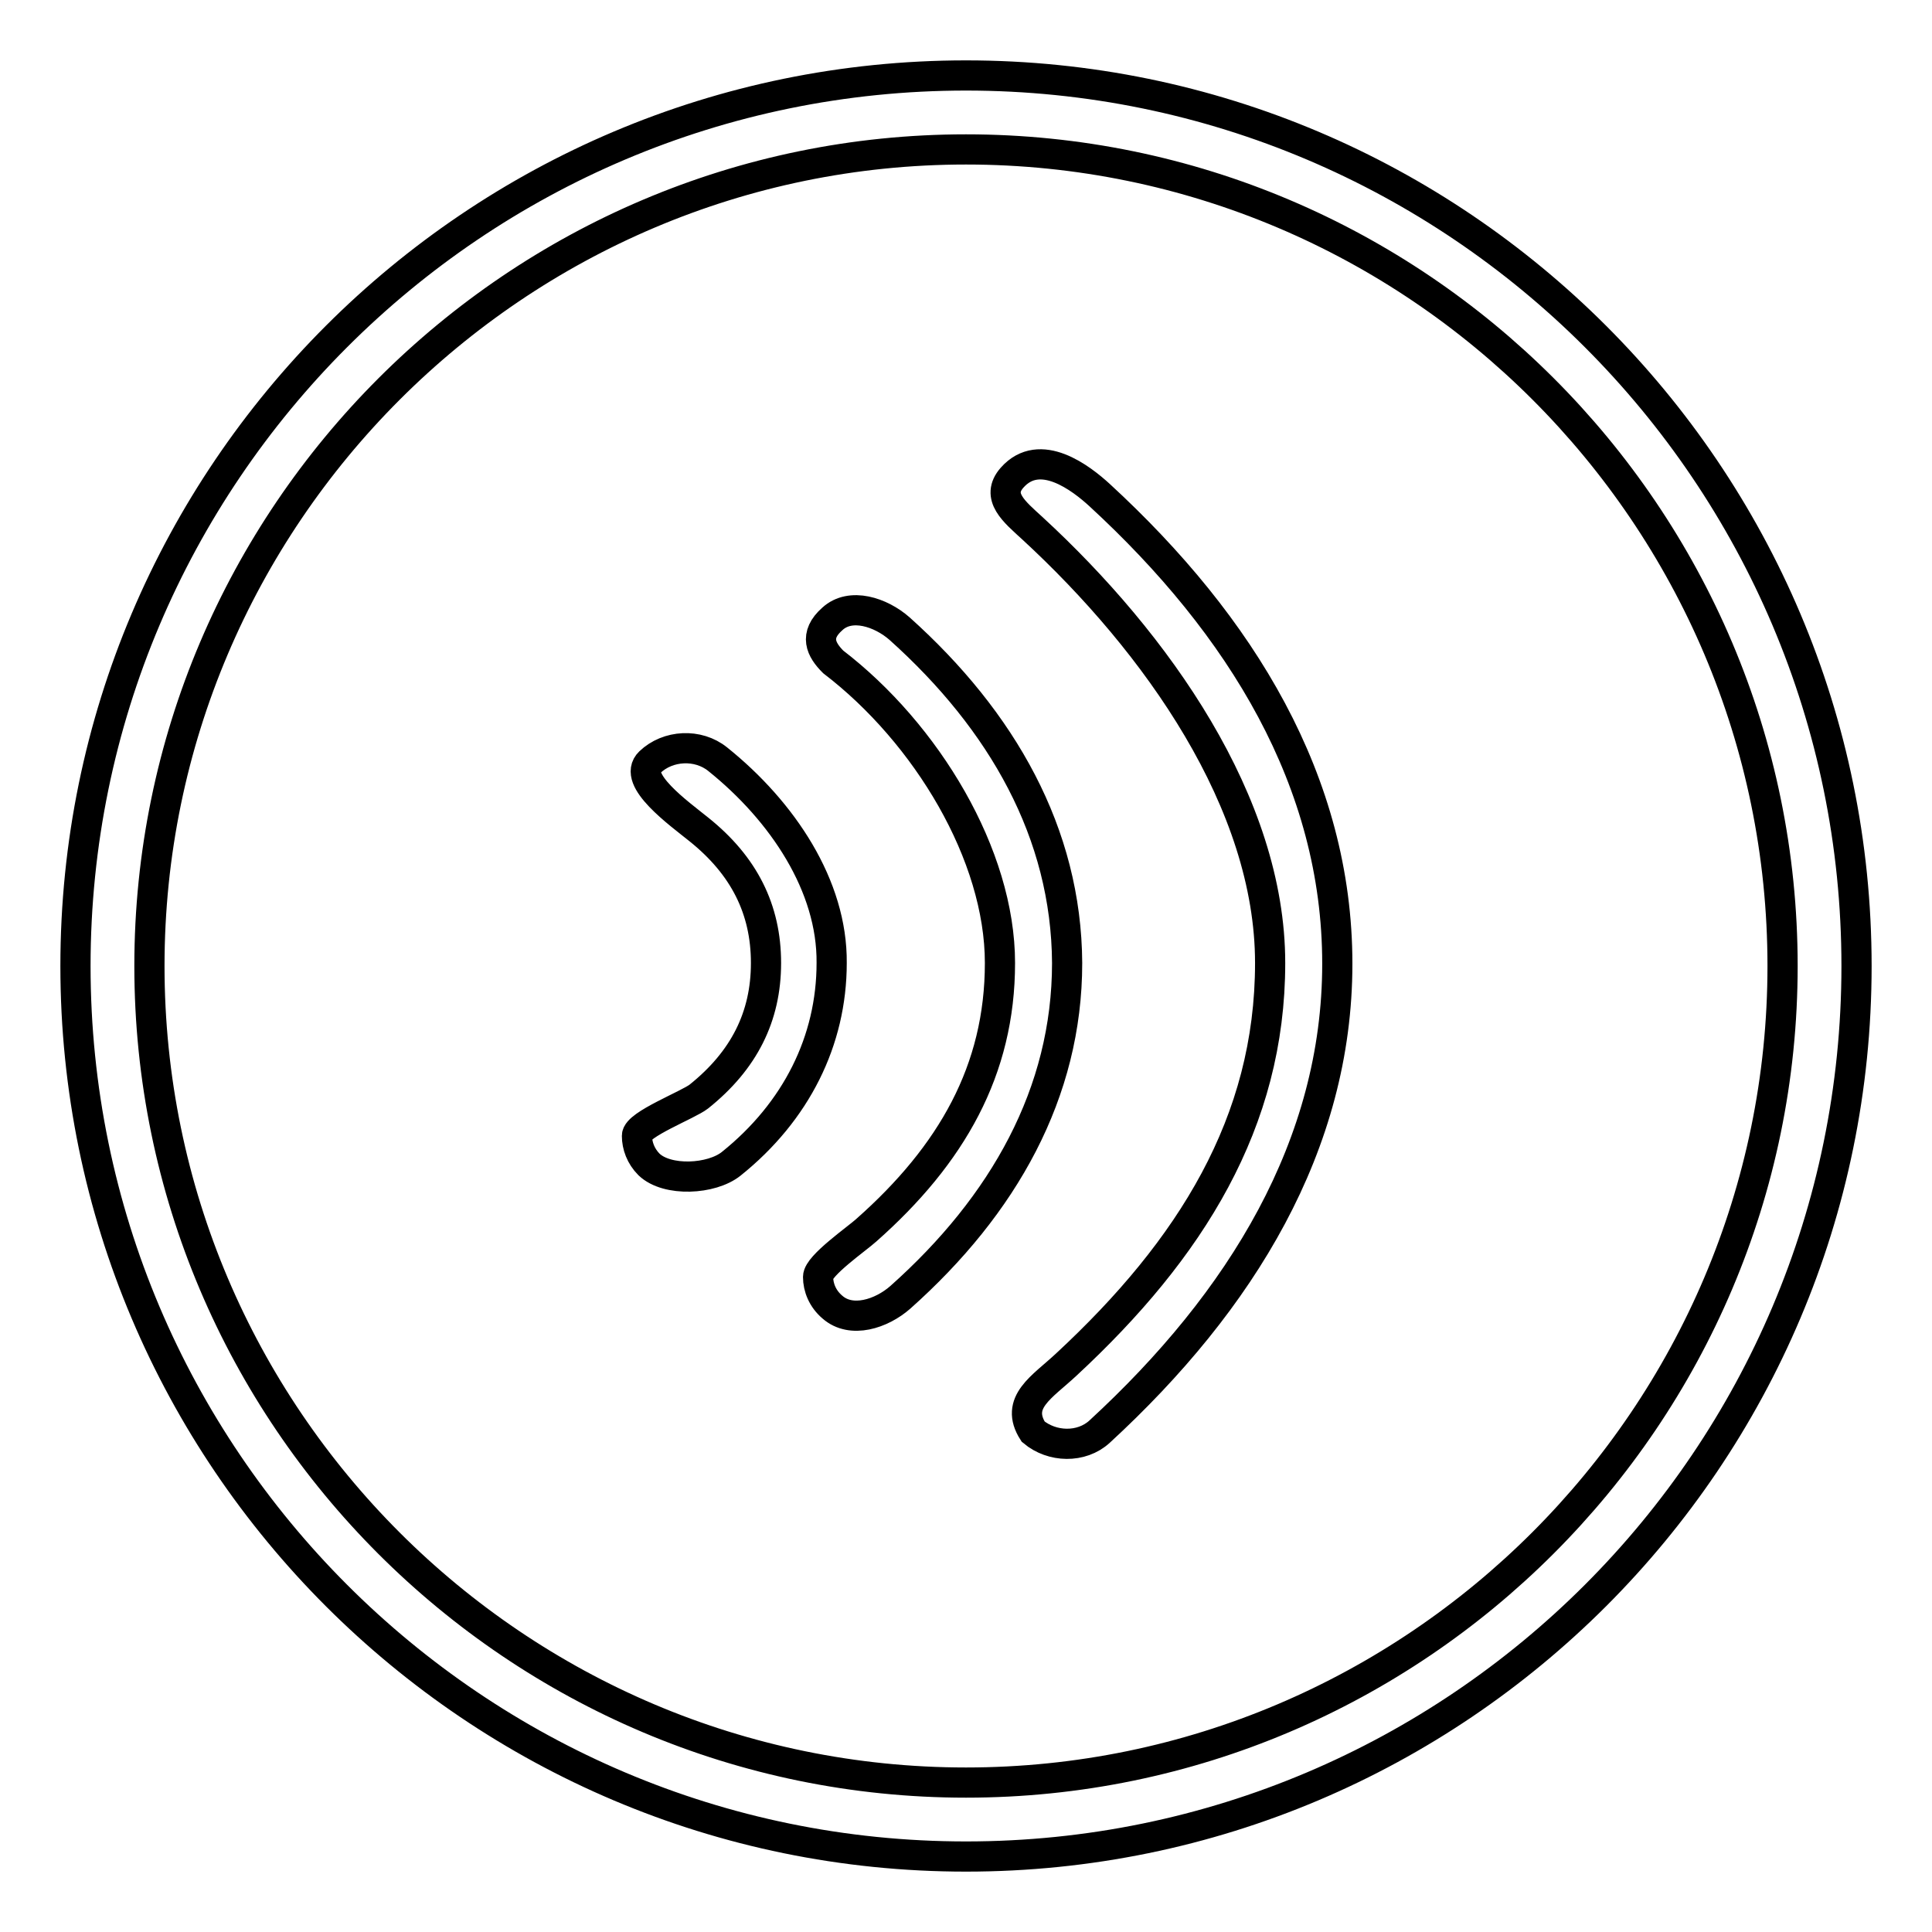 <?xml version="1.0" encoding="utf-8"?>
<!-- Svg Vector Icons : http://www.onlinewebfonts.com/icon -->
<!DOCTYPE svg PUBLIC "-//W3C//DTD SVG 1.1//EN" "http://www.w3.org/Graphics/SVG/1.1/DTD/svg11.dtd">
<svg version="1.1" xmlns="http://www.w3.org/2000/svg" xmlns:xlink="http://www.w3.org/1999/xlink" x="0px" y="0px" viewBox="0 0 256 256" enable-background="new 0 0 256 256" xml:space="preserve">
<g> <path stroke-width="4" fill-opacity="0" stroke="#000000"  d="M128,10C62.9,10,10,62.9,10,128c0,65.1,52.9,118,118,118c65.1,0,118-52.9,118-118C246,62.9,193.1,10,128,10 z M128,236.2c-59.6,0-108.2-48.5-108.2-108.2C19.8,68.4,68.4,19.8,128,19.8c59.6,0,108.2,48.5,108.2,108.2 C236.2,187.6,187.6,236.2,128,236.2z M95.1,100.6c-2.6-2.1-6.6-1.9-9,0.4c-2.4,2.3,3.9,6.8,6.5,8.9c6,4.8,8.9,10.6,8.9,17.7 c0,7.1-2.9,12.9-8.9,17.7c-1.4,1.1-8.2,3.7-8.2,5.2c0,1.3,0.5,2.7,1.6,3.8c2.4,2.3,8.3,2,10.9-0.1c8.6-6.9,13.3-16.3,13.3-26.6 C110.3,117.4,103.7,107.5,95.1,100.6z M119.2,83.3c-2.5-2.2-6.5-3.5-8.9-1.3c-2.5,2.2-1.5,4.1,0.1,5.7 c12.4,9.5,22.1,25.6,22.1,39.9c0,14.2-6.4,25.4-17.7,35.4c-1.2,1.1-6.4,4.7-6.4,6.2c0,1.4,0.6,2.9,1.9,4c2.5,2.2,6.5,0.9,9-1.3 c13.7-12.2,22.1-27.1,22.1-44.3C141.3,110.4,132.8,95.5,119.2,83.3z M145.7,65.6c-2.4-2.2-7.9-6.5-11.6-2.3 c-2.2,2.5,0.3,4.5,2.7,6.7c16.5,15.2,31.5,36.4,31.5,57.6c0,21.1-10.5,37.9-27,53.2c-3.2,3-6.9,5-4.4,8.9c2.5,2.1,6.4,2.2,8.8,0 c18.8-17.3,31.5-38,31.5-62C177.2,103.6,164.5,82.9,145.7,65.6z"/></g>
</svg>